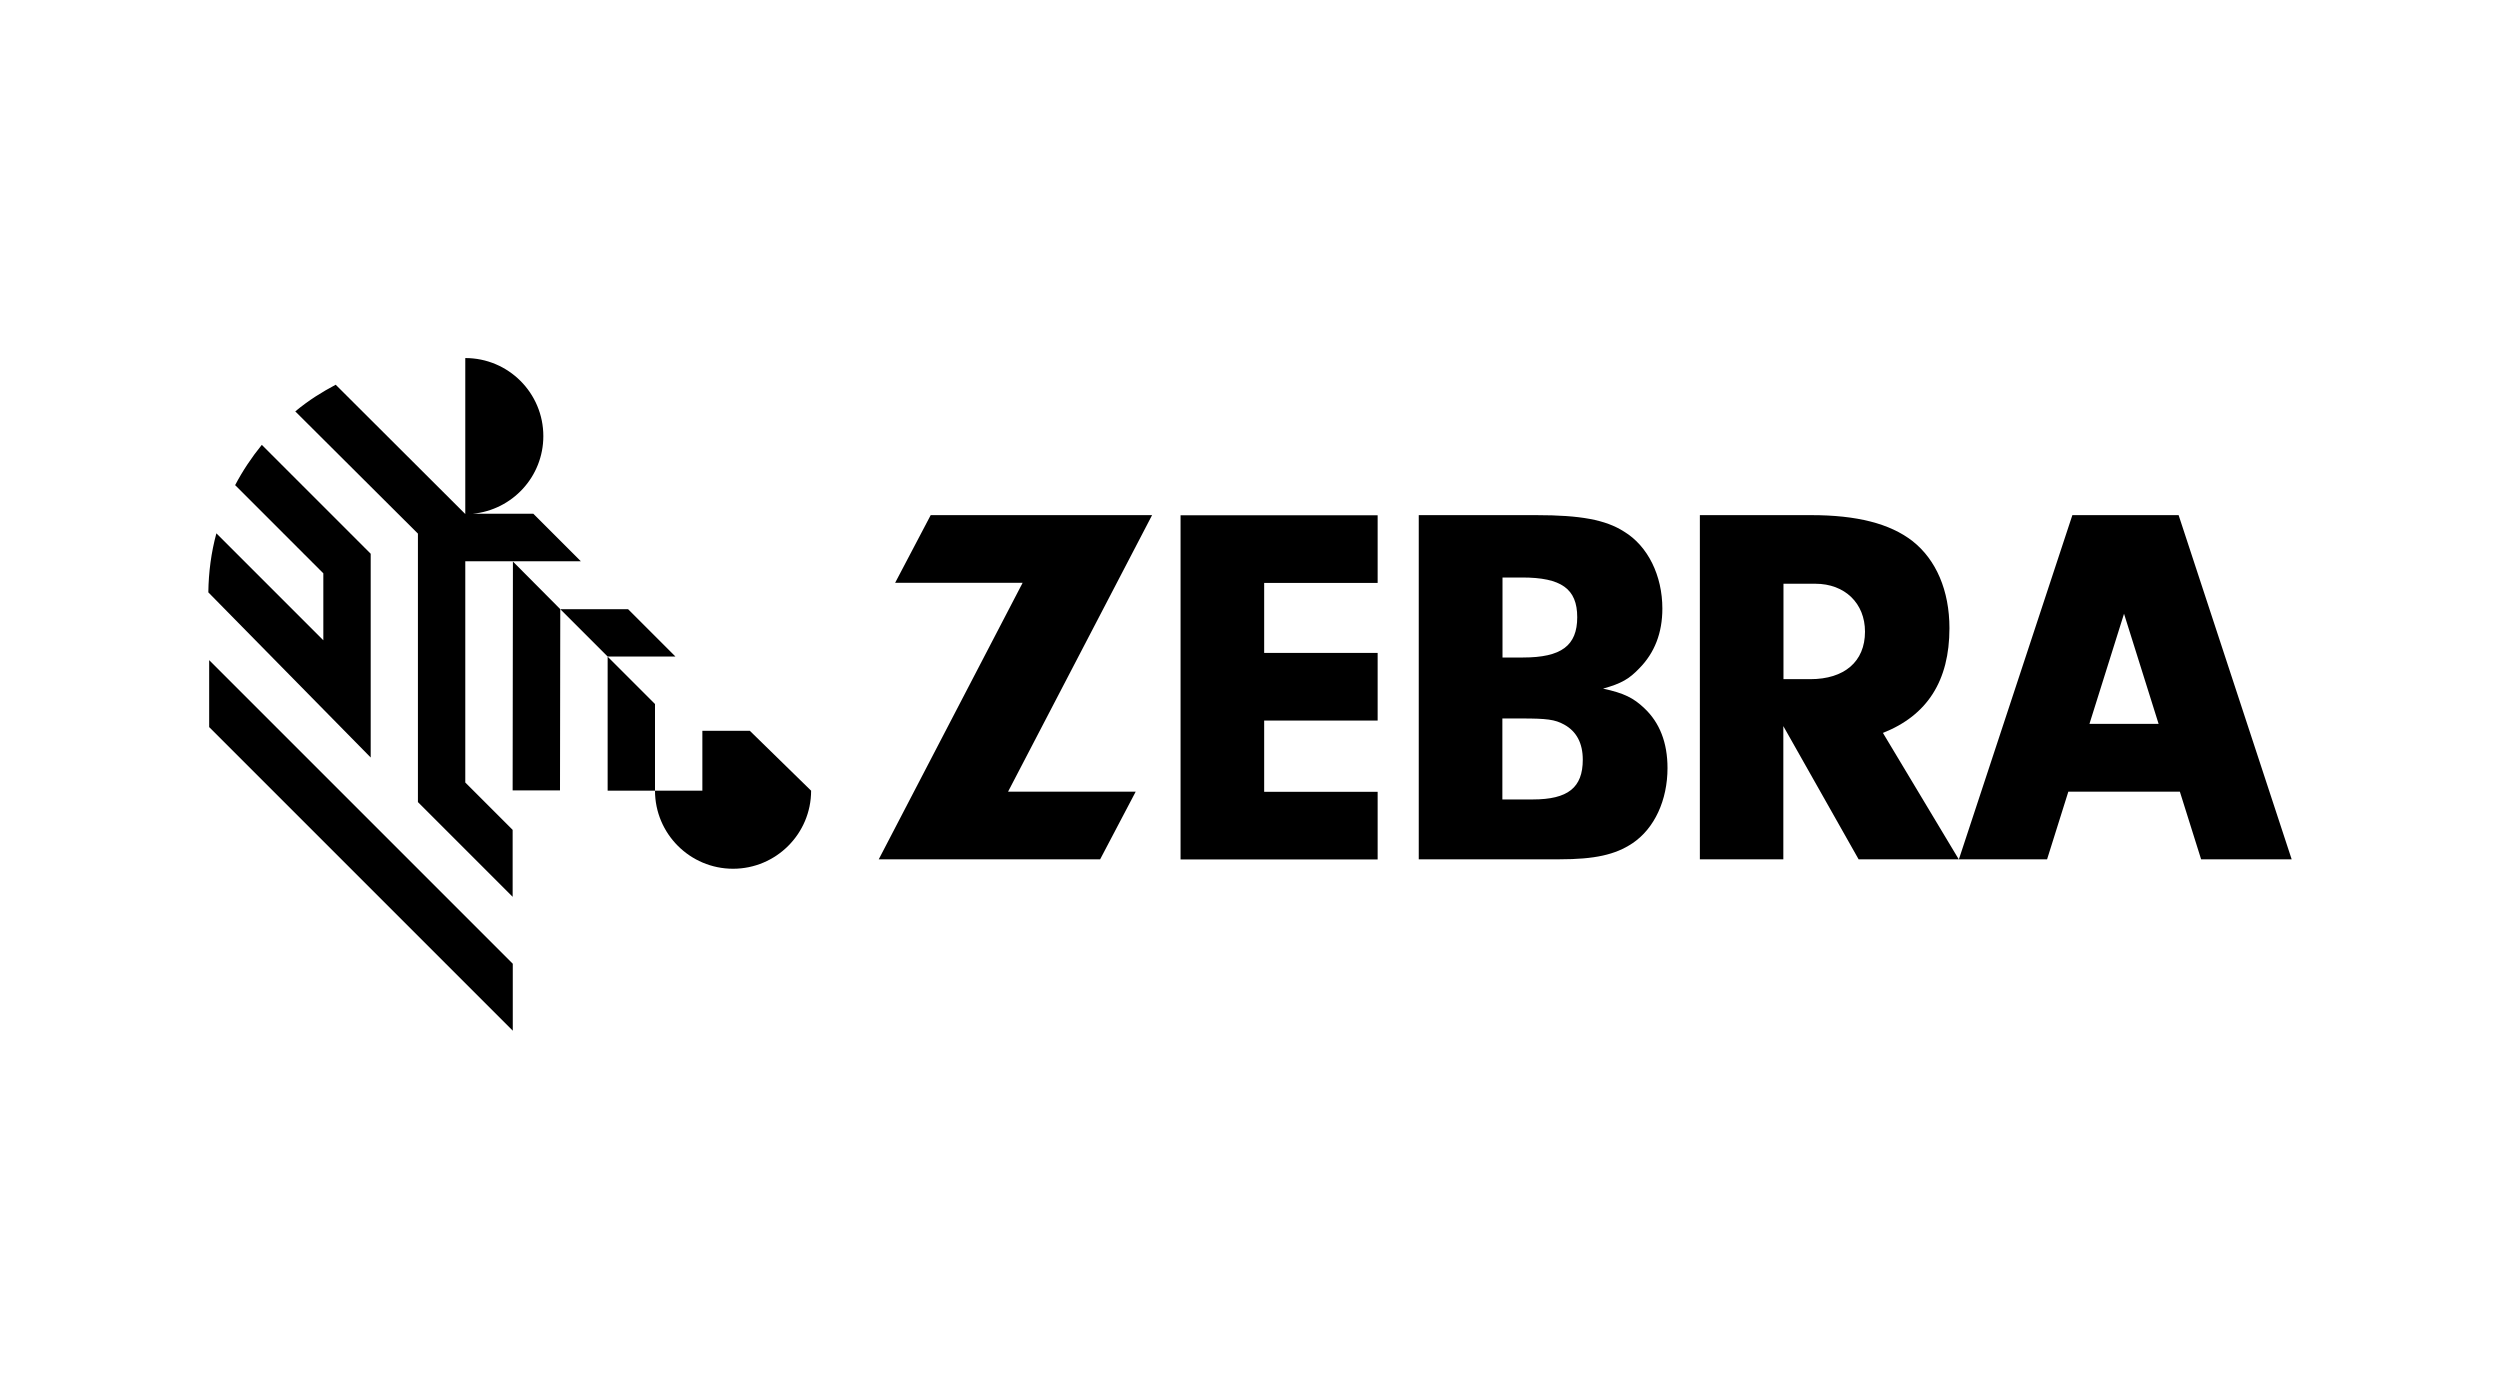 <?xml version="1.0" encoding="UTF-8"?> <svg xmlns="http://www.w3.org/2000/svg" id="Layer_1" data-name="Layer 1" width="180" height="100" viewBox="0 0 180 100"><g id="layer1"><g id="g1688"><path id="path1017" d="M47.16,50.69l-3.41-3.41v9.65h3.41v-6.24Z"></path><path id="path1029" d="M33.51,40.41h8.31l-3.4-3.4-.02-.02h-4.37c2.86-.27,5.09-2.67,5.09-5.59,0-3.1-2.51-5.62-5.62-5.62v11.23h0l-9.33-9.31c-.49,.26-.97,.54-1.44,.84-.51,.33-1,.69-1.47,1.08l8.83,8.8v19.33l6.82,6.82v-4.82l-3.41-3.41v-15.93Z"></path><path id="path1033" d="M36.93,40.43l-.02,16.48h3.41l.02-13.05-3.41-3.43Z"></path><path id="path1037" d="M48.63,47.27l-3.41-3.41h-4.88l3.41,3.41h4.89Z"></path><path id="path1049" d="M26.69,54.54v-.2h0v-14.47l-7.84-7.84c-.73,.9-1.38,1.87-1.92,2.9l6.35,6.35v4.82h0s-7.7-7.7-7.7-7.7c-.37,1.36-.56,2.78-.58,4.25,0,0,11.31,11.5,11.69,11.89"></path><path id="path1053" d="M15.06,47.53v4.82l21.86,21.86v-4.82L15.06,47.53Z"></path><path id="path1065" d="M53.98,52.62h-3.41v4.31h-3.41c0,3.1,2.52,5.62,5.62,5.62s5.62-2.52,5.62-5.62l-4.41-4.31Z"></path><path id="path1069" d="M81.77,57l-2.56,4.87h-15.94l10.36-19.91h-9.18l2.56-4.87h15.94l-10.37,19.91h9.18Z"></path><path id="path1073" d="M91.02,47.01h8.17v4.87h-8.17v5.13h8.17v4.87h-14.19v-24.78h14.19v4.87h-8.17v5.05Z"></path><path id="path1085" d="M110.62,37.09c3.16,0,4.98,.33,6.32,1.19,1.71,1.04,2.75,3.16,2.75,5.54,0,1.75-.56,3.19-1.67,4.31-.71,.74-1.26,1.08-2.6,1.45,1.52,.33,2.19,.67,2.97,1.41,1.11,1.04,1.67,2.49,1.67,4.31,0,2.3-.93,4.35-2.53,5.42-1.23,.82-2.71,1.15-5.24,1.15h-10.14v-24.78h8.47Zm-2.45,10.25h1.49c2.75,0,3.9-.85,3.9-2.9s-1.15-2.86-3.97-2.86h-1.41v5.76Zm0,10.22h2.19c2.53,0,3.6-.85,3.6-2.86,0-1.19-.45-2.04-1.34-2.53-.67-.37-1.26-.44-3.08-.44h-1.37v5.83Z"></path><path id="path1089" d="M128.41,61.87h-6.02v-24.78h8.02c3.27,0,5.65,.6,7.28,1.86,1.71,1.34,2.67,3.57,2.67,6.28,0,3.79-1.6,6.28-4.79,7.54l5.46,9.1h-7.21l-5.42-9.59v9.59Zm1.93-12.97c2.45,0,3.94-1.26,3.94-3.42,0-2.04-1.45-3.45-3.57-3.45h-2.3v6.87h1.93Z"></path><path id="path1093" d="M158.47,61.87h6.53l-8.14-24.78h-7.65l-8.17,24.78h6.35l1.53-4.87h8.03l1.53,4.87Zm-8.03-9.75l2.49-7.93,2.49,7.93h-4.98Z"></path></g></g></svg> 